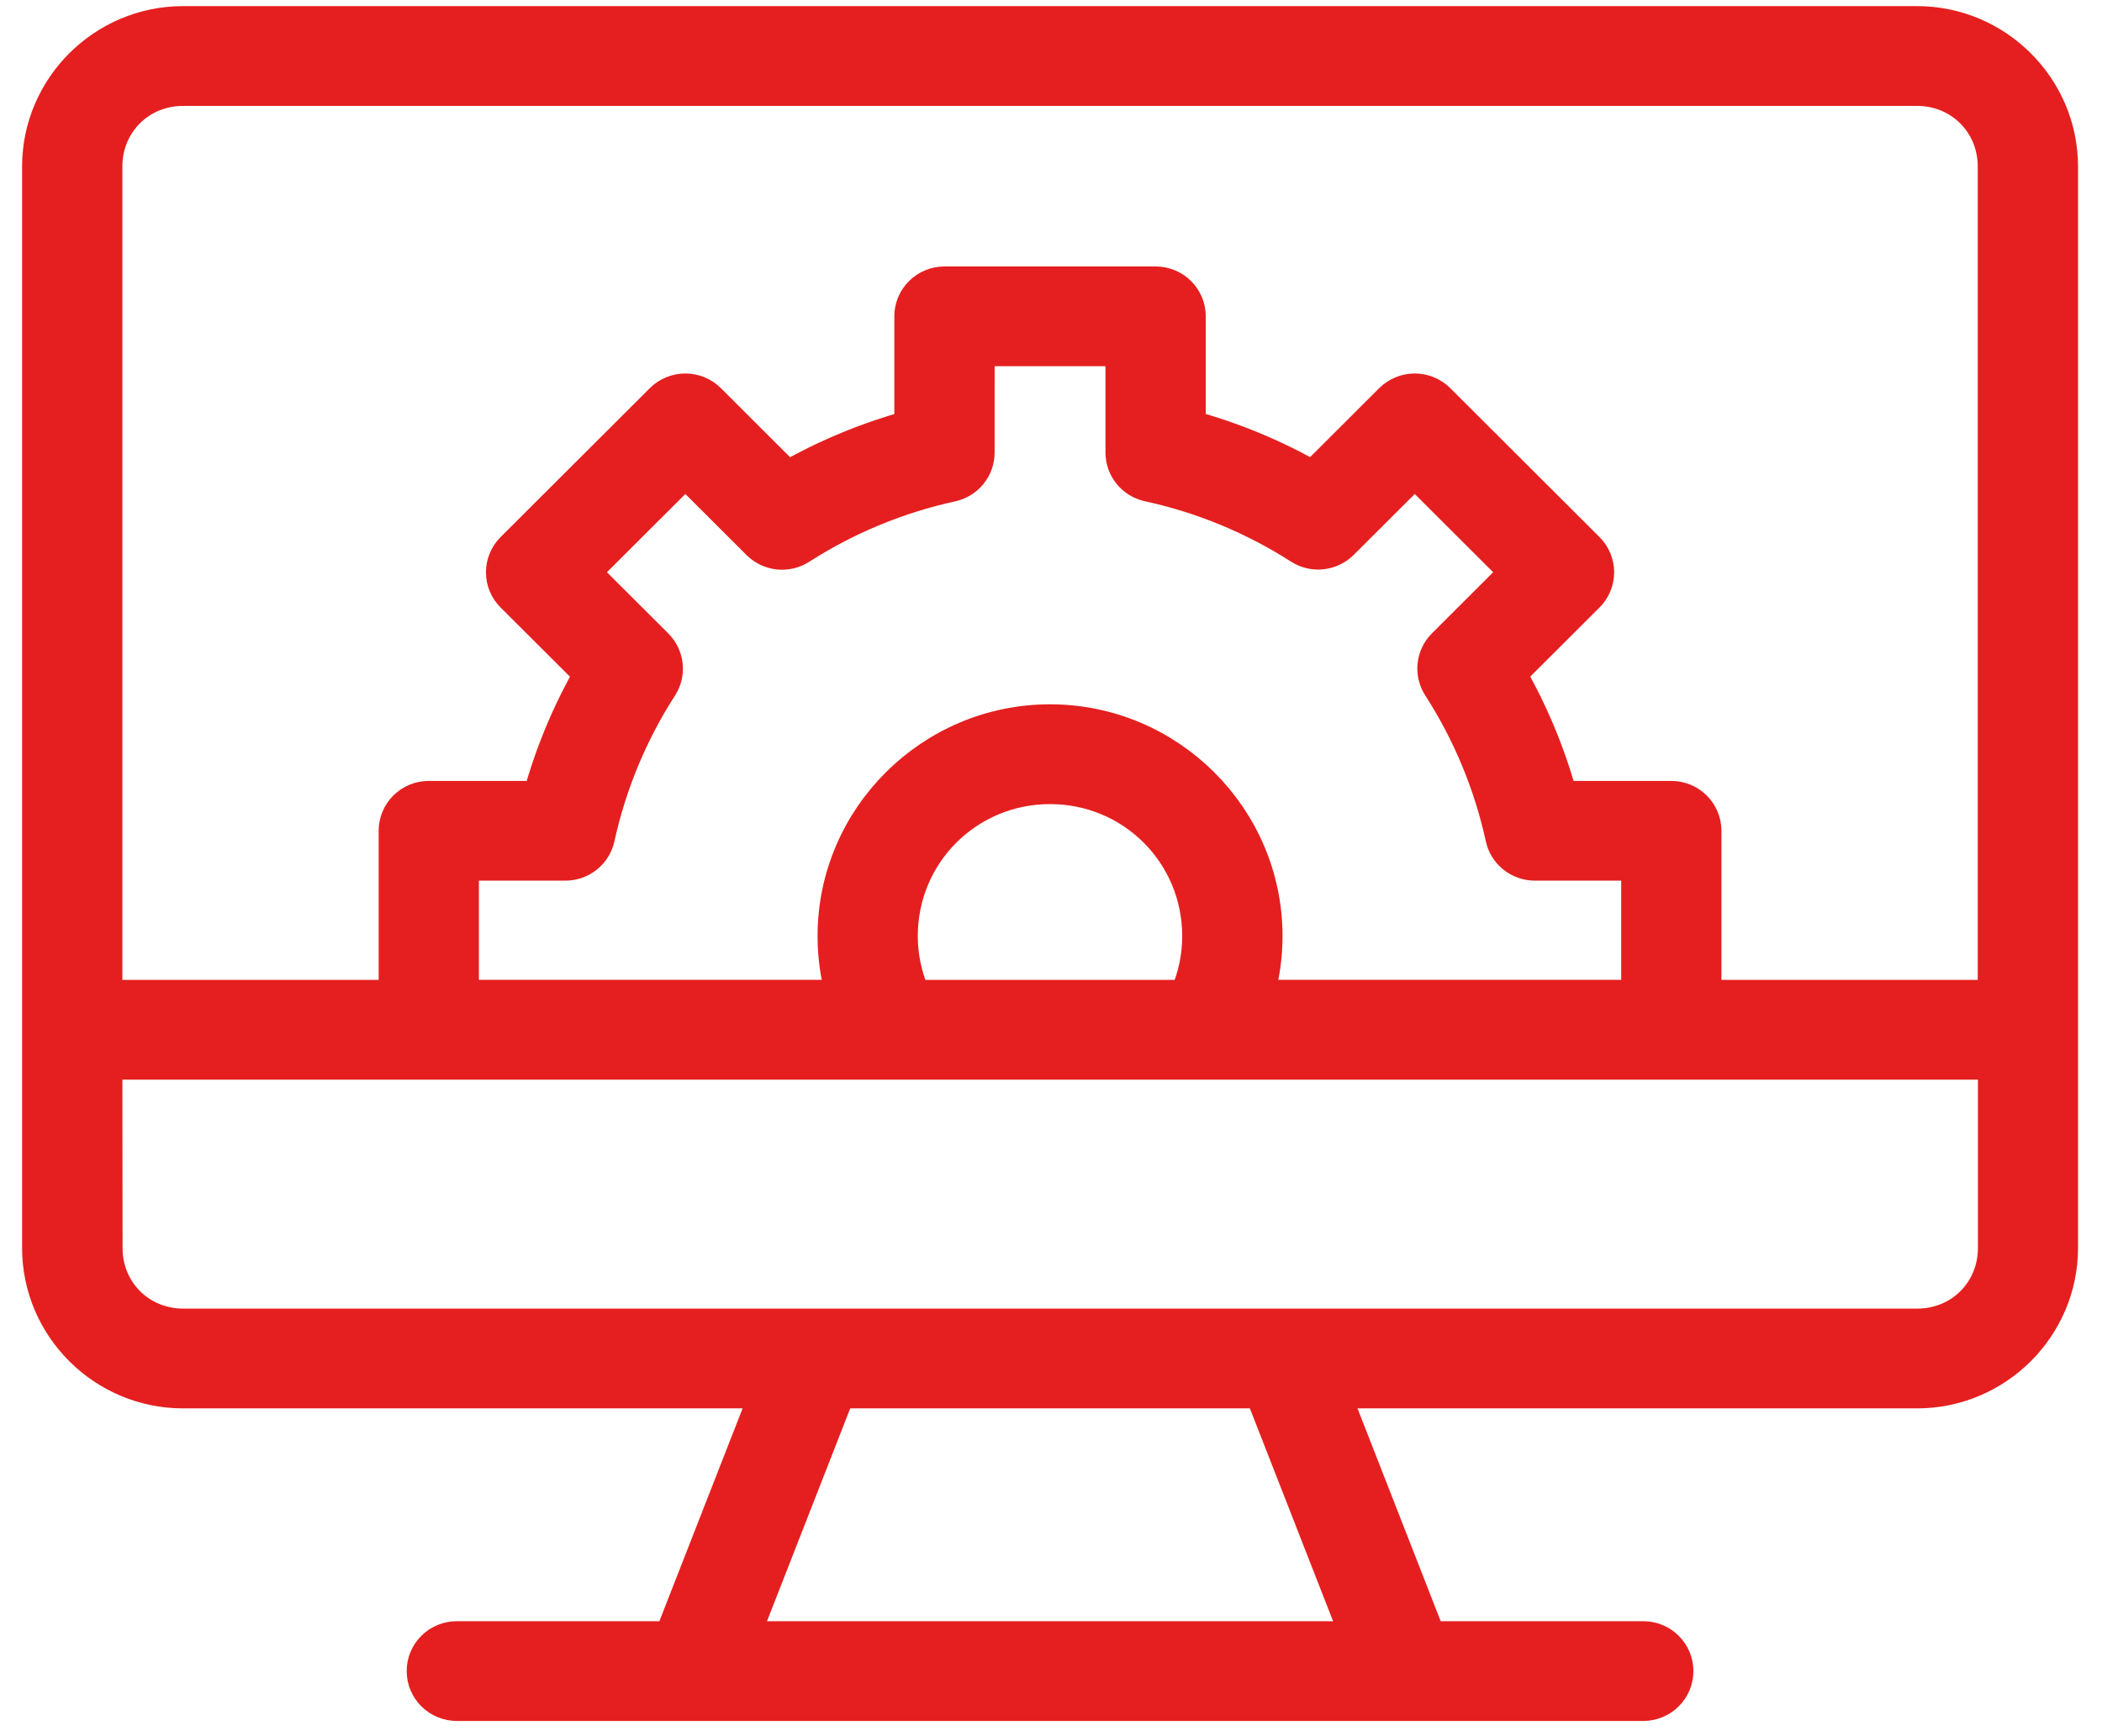 <svg width="69" height="57" viewBox="0 0 69 57" fill="none" xmlns="http://www.w3.org/2000/svg">
<g id="Group">
<g id="Vector">
<path d="M6.007 0.701C3.374 0.701 1.225 2.85 1.225 5.467V40.972C1.225 43.59 3.374 45.738 6.007 45.738H25.109L21.986 53.725H14.996C14.692 53.724 14.4 53.844 14.185 54.058C13.97 54.271 13.85 54.56 13.85 54.862C13.85 55.011 13.879 55.16 13.937 55.298C13.994 55.436 14.079 55.561 14.185 55.667C14.292 55.772 14.418 55.856 14.557 55.913C14.696 55.971 14.845 56 14.996 56H53.941C54.092 56 54.241 55.971 54.38 55.913C54.519 55.856 54.646 55.772 54.752 55.667C54.859 55.561 54.943 55.436 55.001 55.298C55.058 55.16 55.088 55.011 55.088 54.862C55.088 54.56 54.967 54.271 54.752 54.058C54.537 53.844 54.245 53.724 53.941 53.725H46.951L43.829 45.738H62.931C65.563 45.738 67.713 43.59 67.713 40.972V5.467C67.713 2.85 65.563 0.701 62.931 0.701H6.007ZM6.007 2.977H62.931C64.326 2.977 65.421 4.065 65.421 5.467V32.67H56.008V27.276C56.008 26.974 55.887 26.685 55.672 26.471C55.457 26.258 55.166 26.138 54.862 26.138H51.277C50.892 24.736 50.333 23.389 49.611 22.126L52.152 19.591C52.366 19.378 52.486 19.089 52.486 18.788C52.486 18.488 52.366 18.199 52.152 17.986L47.253 13.097C47.146 12.991 47.02 12.907 46.88 12.849C46.741 12.792 46.591 12.762 46.44 12.762C46.289 12.762 46.14 12.792 46 12.849C45.861 12.907 45.734 12.991 45.627 13.097L43.093 15.627C41.83 14.909 40.482 14.352 39.08 13.969V10.386C39.08 10.236 39.051 10.088 38.993 9.95C38.935 9.812 38.851 9.686 38.745 9.581C38.638 9.475 38.512 9.391 38.373 9.334C38.234 9.277 38.084 9.248 37.934 9.248H31.003C30.699 9.248 30.408 9.368 30.193 9.581C29.978 9.794 29.857 10.084 29.857 10.386V13.972C28.457 14.354 27.11 14.914 25.849 15.631L23.31 13.097C23.203 12.991 23.077 12.907 22.937 12.849C22.798 12.792 22.648 12.762 22.497 12.762C22.346 12.762 22.197 12.792 22.057 12.849C21.918 12.907 21.791 12.991 21.685 13.097L16.786 17.986C16.572 18.199 16.452 18.488 16.452 18.788C16.452 19.089 16.572 19.378 16.786 19.591L19.331 22.13C18.61 23.392 18.051 24.738 17.666 26.138H14.076C13.772 26.138 13.48 26.258 13.265 26.471C13.05 26.685 12.93 26.974 12.93 27.276V32.67H3.517V5.467C3.517 4.065 4.611 2.977 6.007 2.977ZM32.15 11.523H36.788V14.856C36.788 15.116 36.877 15.367 37.041 15.57C37.205 15.772 37.433 15.912 37.689 15.968C39.451 16.35 41.132 17.045 42.649 18.018C42.87 18.159 43.133 18.221 43.394 18.192C43.655 18.164 43.899 18.048 44.084 17.863L46.44 15.512L49.722 18.787L47.358 21.147C47.174 21.33 47.059 21.571 47.031 21.828C47.004 22.085 47.065 22.344 47.206 22.562C48.182 24.077 48.878 25.755 49.262 27.515C49.318 27.769 49.459 27.997 49.663 28.16C49.867 28.323 50.121 28.412 50.383 28.412H53.717V32.669H41.331C41.509 32.041 41.6 31.39 41.6 30.732C41.6 26.822 38.397 23.623 34.469 23.623C30.541 23.623 27.337 26.822 27.337 30.732C27.337 31.39 27.428 32.041 27.606 32.669H15.22V28.412H18.56C18.822 28.412 19.076 28.323 19.279 28.16C19.483 27.997 19.624 27.77 19.68 27.516C20.066 25.757 20.761 24.081 21.736 22.567C21.877 22.349 21.939 22.09 21.911 21.833C21.883 21.576 21.768 21.335 21.585 21.151L19.215 18.787L22.497 15.512L24.858 17.868C25.044 18.053 25.287 18.17 25.548 18.198C25.809 18.226 26.073 18.164 26.293 18.023C27.81 17.05 29.488 16.355 31.249 15.971C31.504 15.915 31.733 15.774 31.896 15.572C32.06 15.37 32.149 15.119 32.149 14.859L32.15 11.523ZM34.469 25.899C37.151 25.899 39.307 28.047 39.307 30.733C39.307 31.402 39.169 32.061 38.9 32.67H30.035C29.77 32.061 29.627 31.402 29.627 30.733C29.627 28.047 31.786 25.899 34.469 25.899ZM3.517 34.946H14.065C14.065 34.945 14.065 34.946 14.065 34.946C14.08 34.946 14.094 34.946 14.109 34.946H29.284C29.328 34.948 29.373 34.948 29.418 34.946H39.525C39.57 34.948 39.615 34.948 39.66 34.946H54.853C54.853 34.945 54.853 34.946 54.853 34.946C54.867 34.946 54.882 34.946 54.896 34.946H65.427V40.972C65.427 42.375 64.332 43.462 62.937 43.462H42.16H26.79H6.013C4.617 43.462 3.523 42.375 3.523 40.972L3.517 34.946ZM27.568 45.738H41.37L44.492 53.725H24.445L27.568 45.738Z" fill="#E51F1F"/>
<path d="M14.065 34.946H3.517L3.523 40.972C3.523 42.375 4.617 43.462 6.013 43.462H26.79H42.16H62.937C64.332 43.462 65.427 42.375 65.427 40.972V34.946H54.896C54.882 34.946 54.867 34.946 54.853 34.946M14.065 34.946C14.065 34.946 14.065 34.945 14.065 34.946ZM14.065 34.946C14.08 34.946 14.094 34.946 14.109 34.946H29.284C29.328 34.948 29.373 34.948 29.418 34.946H39.525C39.57 34.948 39.615 34.948 39.66 34.946H54.853M54.853 34.946C54.853 34.946 54.853 34.945 54.853 34.946ZM6.007 0.701C3.374 0.701 1.225 2.85 1.225 5.467V40.972C1.225 43.59 3.374 45.738 6.007 45.738H25.109L21.986 53.725H14.996C14.692 53.724 14.4 53.844 14.185 54.058C13.97 54.271 13.85 54.56 13.85 54.862C13.85 55.011 13.879 55.16 13.937 55.298C13.994 55.436 14.079 55.561 14.185 55.667C14.292 55.772 14.418 55.856 14.557 55.913C14.696 55.971 14.845 56 14.996 56H53.941C54.092 56 54.241 55.971 54.38 55.913C54.519 55.856 54.646 55.772 54.752 55.667C54.859 55.561 54.943 55.436 55.001 55.298C55.058 55.16 55.088 55.011 55.088 54.862C55.088 54.56 54.967 54.271 54.752 54.058C54.537 53.844 54.245 53.724 53.941 53.725H46.951L43.829 45.738H62.931C65.563 45.738 67.713 43.59 67.713 40.972V5.467C67.713 2.85 65.563 0.701 62.931 0.701H6.007ZM6.007 2.977H62.931C64.326 2.977 65.421 4.065 65.421 5.467V32.67H56.008V27.276C56.008 26.974 55.887 26.685 55.672 26.471C55.457 26.258 55.166 26.138 54.862 26.138H51.277C50.892 24.736 50.333 23.389 49.611 22.126L52.152 19.591C52.366 19.378 52.486 19.089 52.486 18.788C52.486 18.488 52.366 18.199 52.152 17.986L47.253 13.097C47.146 12.991 47.02 12.907 46.88 12.849C46.741 12.792 46.591 12.762 46.44 12.762C46.289 12.762 46.14 12.792 46 12.849C45.861 12.907 45.734 12.991 45.627 13.097L43.093 15.627C41.83 14.909 40.482 14.352 39.08 13.969V10.386C39.08 10.236 39.051 10.088 38.993 9.95C38.935 9.812 38.851 9.686 38.745 9.581C38.638 9.475 38.512 9.391 38.373 9.334C38.234 9.277 38.084 9.248 37.934 9.248H31.003C30.699 9.248 30.408 9.368 30.193 9.581C29.978 9.794 29.857 10.084 29.857 10.386V13.972C28.457 14.354 27.11 14.914 25.849 15.631L23.31 13.097C23.203 12.991 23.077 12.907 22.937 12.849C22.798 12.792 22.648 12.762 22.497 12.762C22.346 12.762 22.197 12.792 22.057 12.849C21.918 12.907 21.791 12.991 21.685 13.097L16.786 17.986C16.572 18.199 16.452 18.488 16.452 18.788C16.452 19.089 16.572 19.378 16.786 19.591L19.331 22.13C18.61 23.392 18.051 24.738 17.666 26.138H14.076C13.772 26.138 13.48 26.258 13.265 26.471C13.05 26.685 12.93 26.974 12.93 27.276V32.67H3.517V5.467C3.517 4.065 4.611 2.977 6.007 2.977ZM32.15 11.523H36.788V14.856C36.788 15.116 36.877 15.367 37.041 15.57C37.205 15.772 37.433 15.912 37.689 15.968C39.451 16.35 41.132 17.045 42.649 18.018C42.87 18.159 43.133 18.221 43.394 18.192C43.655 18.164 43.899 18.048 44.084 17.863L46.44 15.512L49.722 18.787L47.358 21.147C47.174 21.33 47.059 21.571 47.031 21.828C47.004 22.085 47.065 22.344 47.206 22.562C48.182 24.077 48.878 25.755 49.262 27.515C49.318 27.769 49.459 27.997 49.663 28.16C49.867 28.323 50.121 28.412 50.383 28.412H53.717V32.669H41.331C41.509 32.041 41.6 31.39 41.6 30.732C41.6 26.822 38.397 23.623 34.469 23.623C30.541 23.623 27.337 26.822 27.337 30.732C27.337 31.39 27.428 32.041 27.606 32.669H15.22V28.412H18.56C18.822 28.412 19.076 28.323 19.279 28.16C19.483 27.997 19.624 27.77 19.68 27.516C20.066 25.757 20.761 24.081 21.736 22.567C21.877 22.349 21.939 22.09 21.911 21.833C21.883 21.576 21.768 21.335 21.585 21.151L19.215 18.787L22.497 15.512L24.858 17.868C25.044 18.053 25.287 18.17 25.548 18.198C25.809 18.226 26.073 18.164 26.293 18.023C27.81 17.05 29.488 16.355 31.249 15.971C31.504 15.915 31.733 15.774 31.896 15.572C32.06 15.37 32.149 15.119 32.149 14.859L32.15 11.523ZM34.469 25.899C37.151 25.899 39.307 28.047 39.307 30.733C39.307 31.402 39.169 32.061 38.9 32.67H30.035C29.77 32.061 29.627 31.402 29.627 30.733C29.627 28.047 31.786 25.899 34.469 25.899ZM27.568 45.738H41.37L44.492 53.725H24.445L27.568 45.738Z" stroke="#E51F1F"/>
</g>
</g>
</svg>
